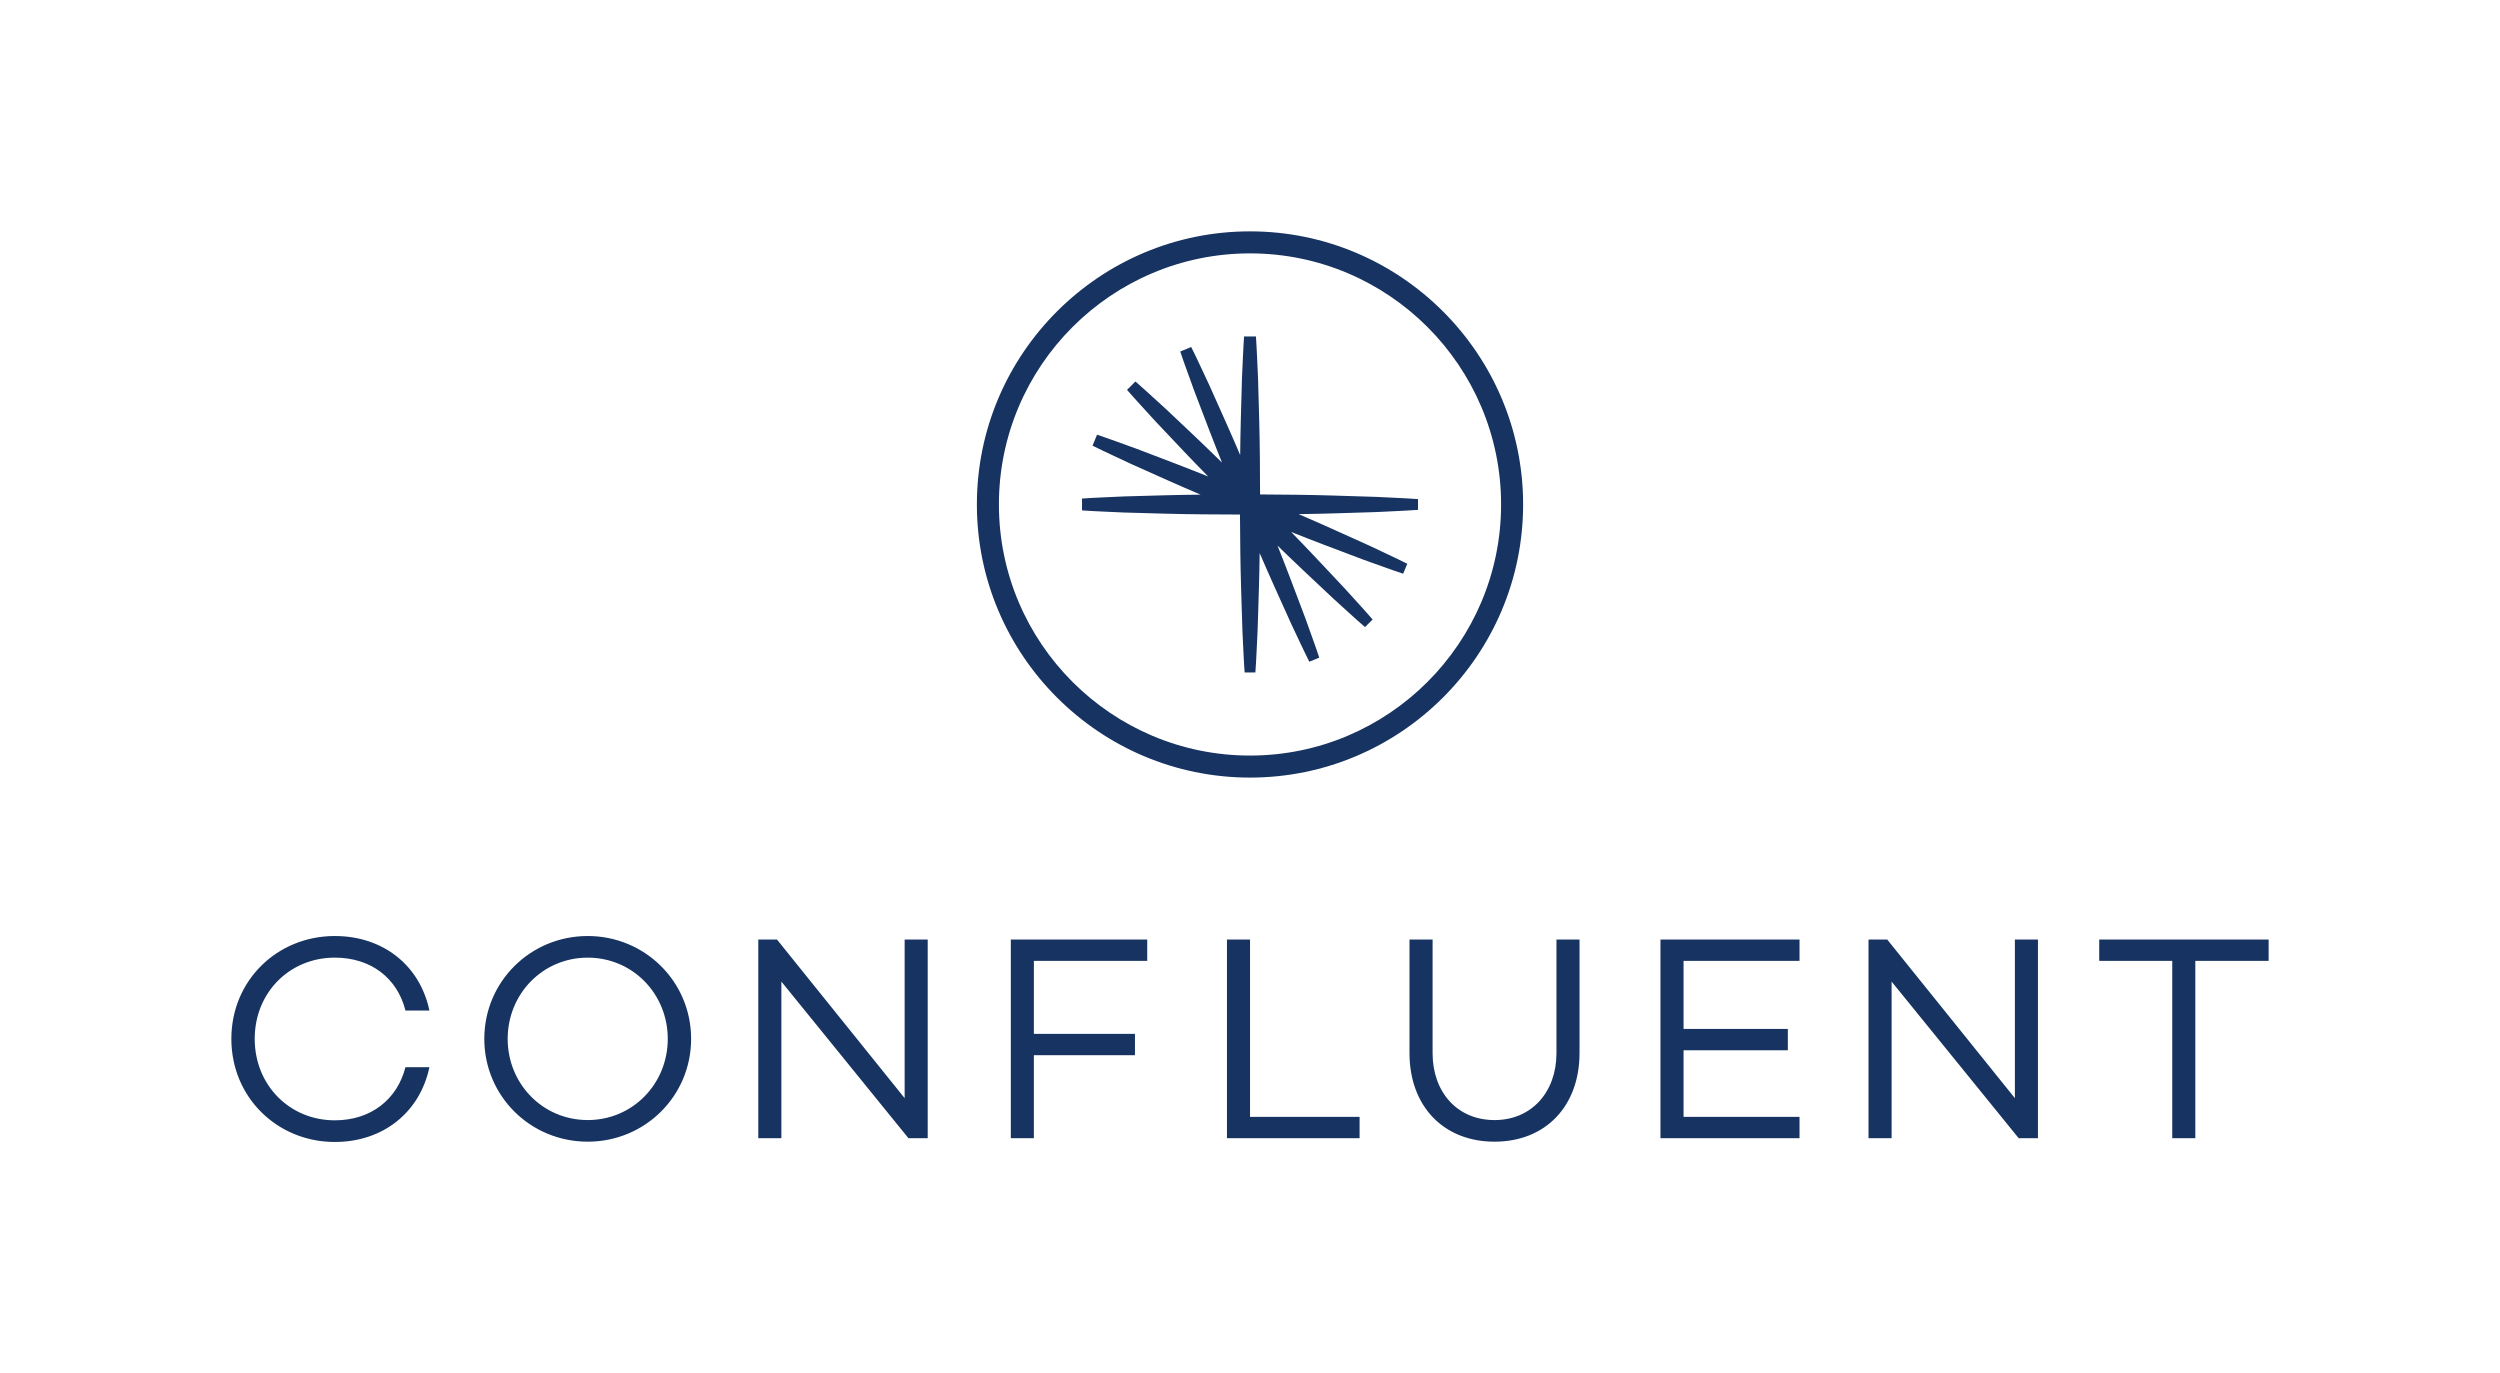 <svg xmlns="http://www.w3.org/2000/svg" xml:space="preserve" id="Layer_1" x="0" y="0" style="enable-background:new 0 0 1475 810.26" version="1.1" viewBox="0 0 1475 810.26"><style>.st0{fill:#173361}</style><path d="M239.22 629.64h14.13c-5.52 26.37-27.06 44.12-55.84 44.12-33.78 0-61.01-26.2-61.01-60.84s27.23-60.67 61.01-60.67c28.78 0 50.32 17.58 55.84 43.95h-14.13c-4.83-19.13-20.34-31.2-41.71-31.2-26.54 0-47.23 20.51-47.23 47.91 0 27.4 20.68 48.08 47.23 48.08 21.37.02 36.88-12.39 41.71-31.35m154.76-16.72c0-26.54-20.68-47.91-47.22-47.91s-47.23 21.37-47.23 47.91c0 26.54 20.68 47.91 47.23 47.91s47.22-21.37 47.22-47.91m13.78 0c0 33.78-27.23 60.67-61.01 60.67s-61.01-26.89-61.01-60.67 27.23-60.67 61.01-60.67c33.78.01 61.01 26.89 61.01 60.67m125.98-58.6v93.59l-75.32-93.59h-11.03v117.2h13.62v-92.38l74.97 92.38h11.37v-117.2zm62.64 0v117.2h13.61v-48.95h59.64v-12.58h-59.64V566.9h66.87v-12.58zm127.52 0v117.2h78.25v-12.58h-64.63V554.32zm208.01 67.05c0 31.2-19.99 52.22-50.15 52.22s-50.15-21.03-50.15-52.22v-67.04h13.62v67.04c0 22.92 14.48 39.47 36.54 39.47 21.89 0 36.54-16.55 36.54-39.47v-67.04h13.61v67.04zm47.77-67.05v117.2h82.04v-12.58H993.3v-39.3h61.52v-12.58H993.3V566.9h68.42v-12.58zm209.1 0v93.59l-75.32-93.59h-11.03v117.2h13.62v-92.38l74.97 92.38h11.37v-117.2zm49.76 0v12.58h43.09v104.62h13.61V566.9h43.26v-12.58zM787.06 292.38c-14.54-.45-29.08-.57-43.62-.66-.03-14.55-.11-29.09-.5-43.64l-.69-24.78c-.42-8.26-.67-16.52-1.25-24.78h-7c-.58 8.26-.83 16.52-1.25 24.78l-.69 24.78c-.18 6.8-.29 13.59-.36 20.39-2.67-6.25-5.37-12.49-8.14-18.7l-10.12-22.63c-3.55-7.47-6.94-15.01-10.64-22.42l-6.46 2.68c2.62 7.85 5.56 15.58 8.33 23.37l8.84 23.16c2.44 6.36 4.95 12.7 7.49 19.02-4.87-4.76-9.75-9.52-14.69-14.21l-18.01-17.03c-6.14-5.54-12.15-11.21-18.41-16.64l-4.95 4.95c5.43 6.25 11.1 12.27 16.64 18.41l17.03 18.01c4.69 4.95 9.44 9.82 14.21 14.69-6.32-2.54-12.66-5.05-19.02-7.48l-23.16-8.85c-7.79-2.77-15.52-5.71-23.37-8.33l-2.68 6.47c7.41 3.7 14.95 7.08 22.42 10.64l22.63 10.12c6.21 2.77 12.45 5.47 18.7 8.14-6.8.07-13.59.18-20.39.36l-24.78.69c-8.26.42-16.52.67-24.78 1.25v7c8.26.58 16.52.83 24.78 1.25l24.78.69c14.55.39 29.09.47 43.64.5.09 14.54.21 29.08.66 43.62l.77 24.78c.44 8.26.71 16.52 1.31 24.78h6.35c.6-8.26.87-16.52 1.31-24.78l.77-24.78c.21-6.97.34-13.93.44-20.9 2.76 6.4 5.54 12.78 8.41 19.14l10.19 22.6c3.57 7.46 6.98 14.99 10.7 22.39l5.87-2.43c-2.61-7.86-5.52-15.6-8.27-23.4l-8.77-23.19c-2.47-6.53-5.02-13.03-7.6-19.51 5 4.86 10.02 9.72 15.1 14.5l18.07 16.98c6.15 5.53 12.18 11.18 18.45 16.59l4.49-4.49c-5.41-6.27-11.07-12.3-16.59-18.45l-16.98-18.07c-4.78-5.09-9.64-10.1-14.5-15.11 6.49 2.58 12.98 5.13 19.51 7.6l23.19 8.77c7.8 2.75 15.53 5.66 23.4 8.27l2.43-5.87c-7.4-3.72-14.93-7.13-22.39-10.7l-22.6-10.19c-6.35-2.86-12.74-5.65-19.13-8.4 6.96-.1 13.93-.23 20.89-.44l24.78-.77c8.26-.44 16.52-.71 24.78-1.31v-6.35c-8.26-.6-16.52-.87-24.78-1.31l-24.79-.77z" class="st0"/><path d="M737.5 136.5c-88.85 0-161.14 72.29-161.14 161.14 0 88.85 72.29 161.14 161.14 161.14s161.14-72.29 161.14-161.14c0-88.85-72.29-161.14-161.14-161.14zm0 309.28c-81.68 0-148.14-66.45-148.14-148.14 0-81.68 66.45-148.14 148.14-148.14s148.14 66.45 148.14 148.14c0 81.69-66.46 148.14-148.14 148.14z" class="st0"/><path d="M0 0h1475v810.26H0z" style="fill:none"/></svg>